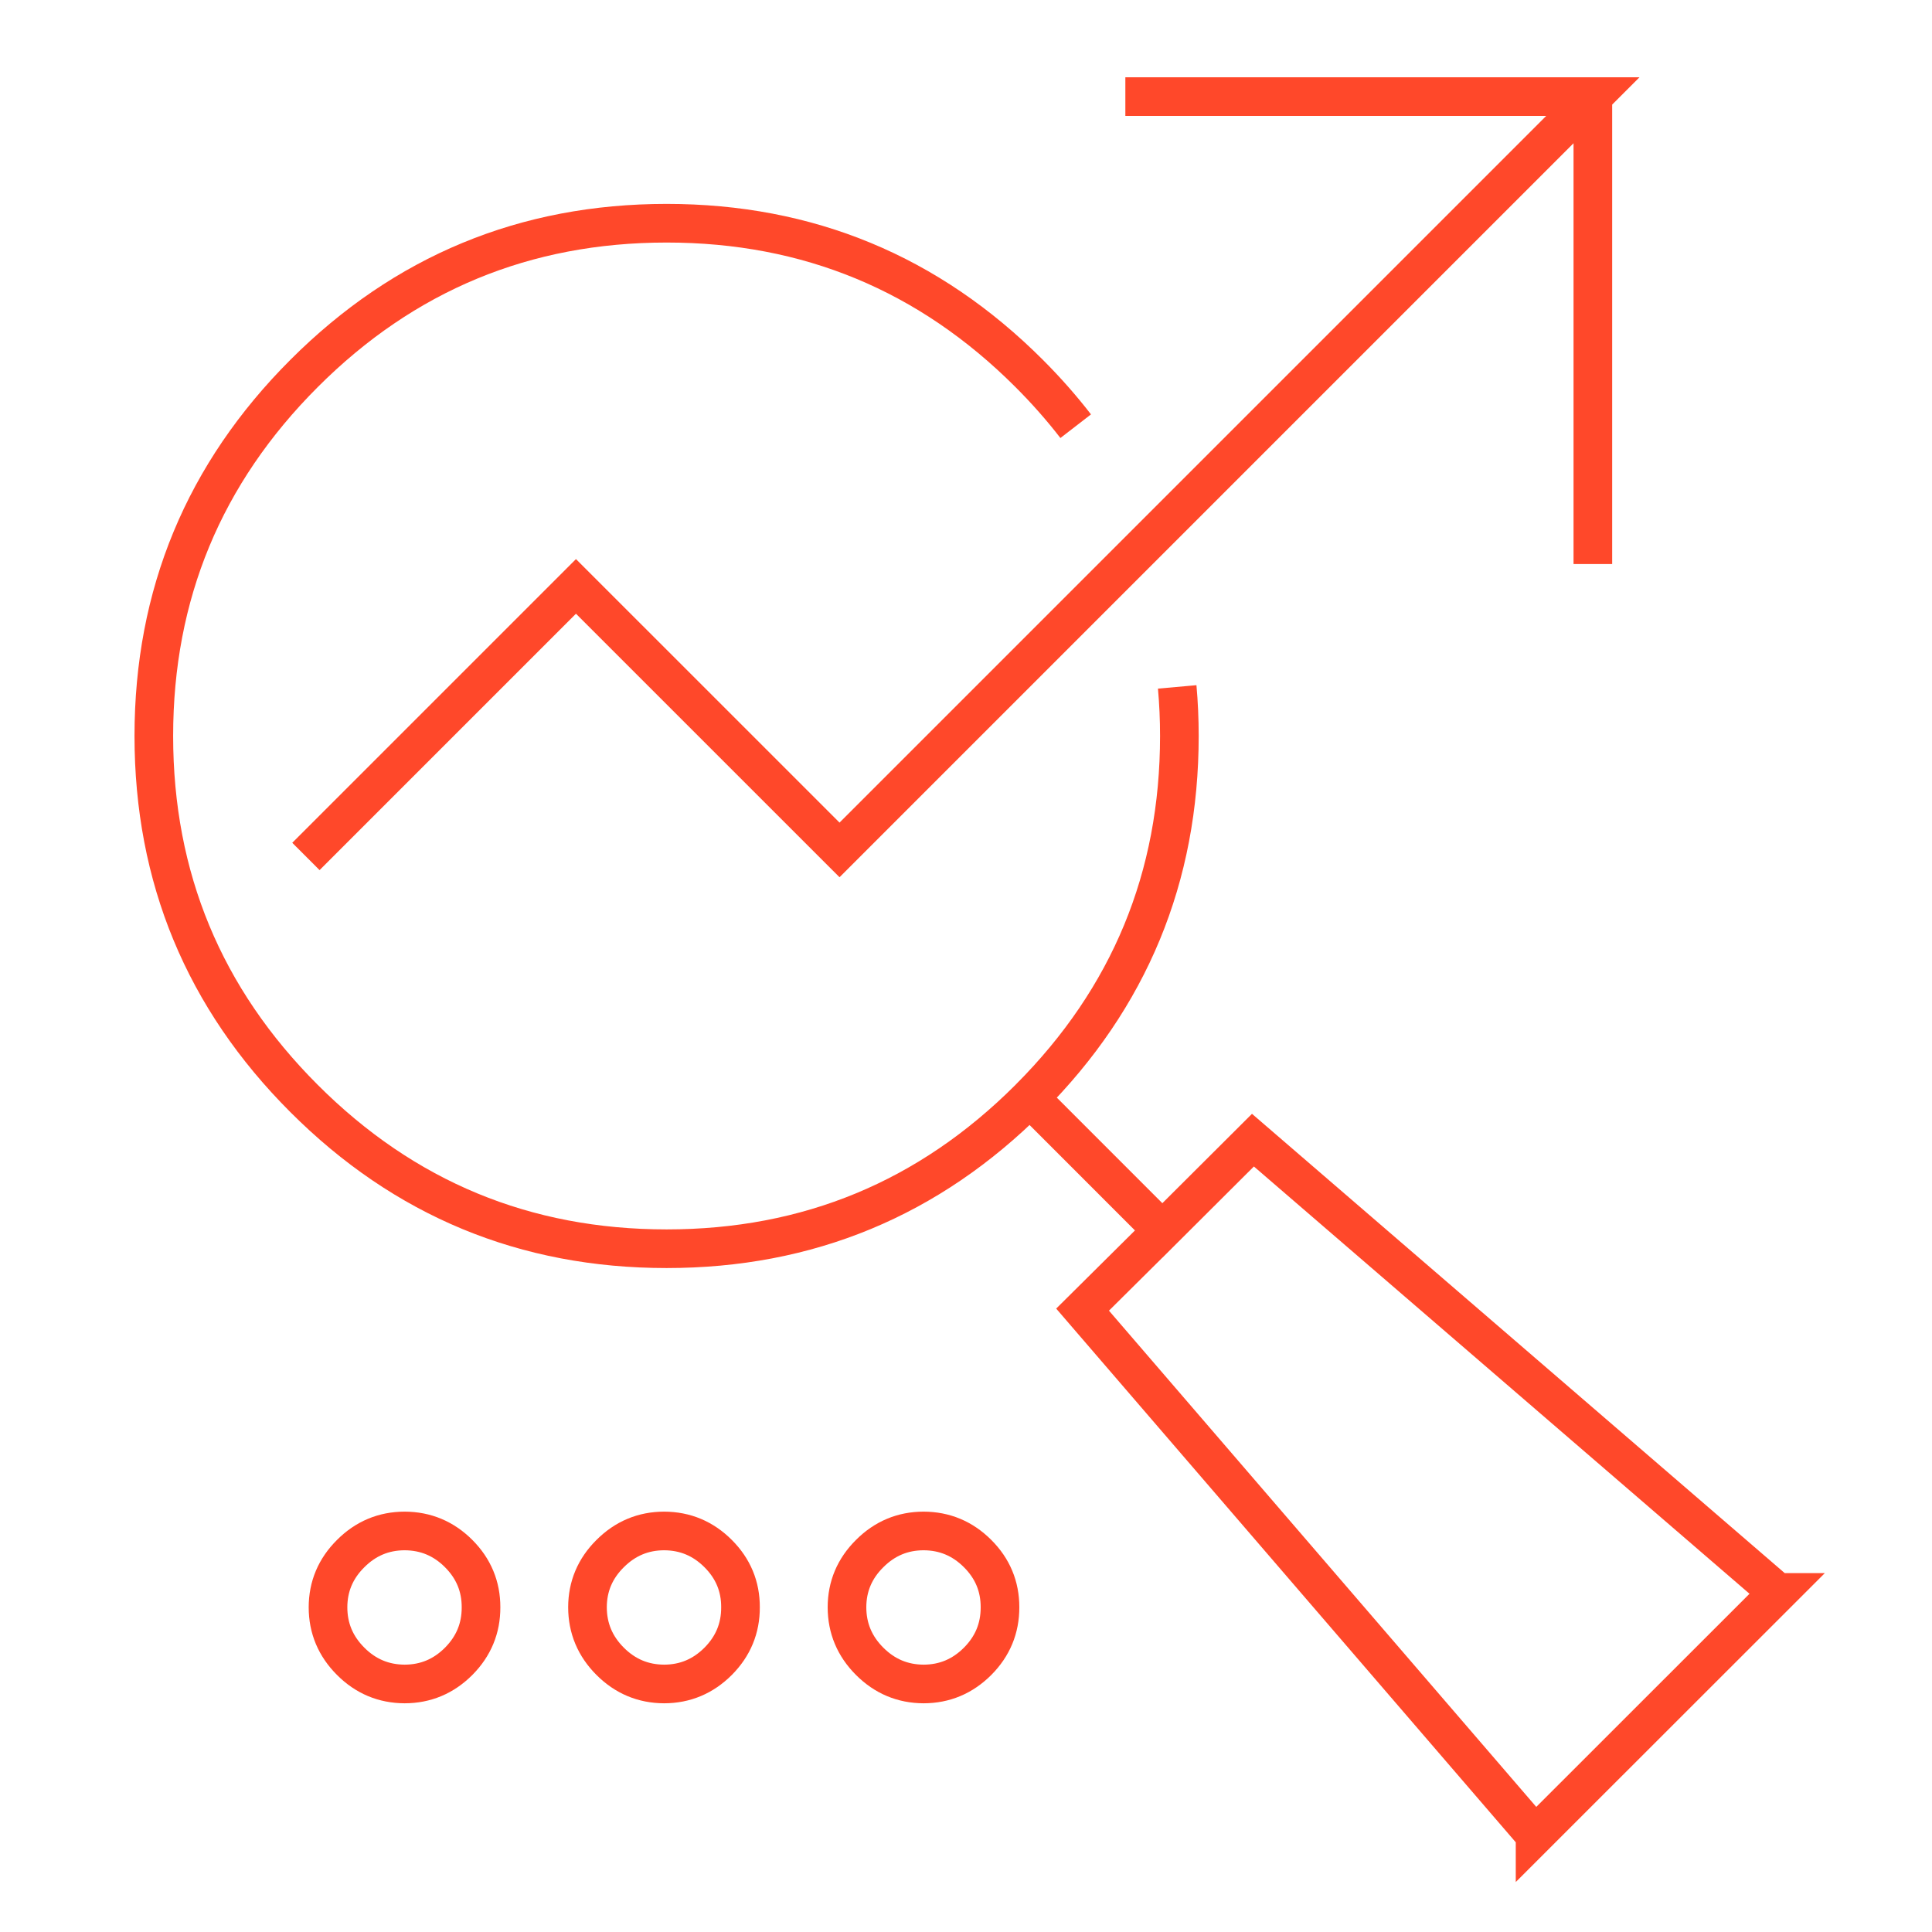 <?xml version="1.0" encoding="utf-8"?>
<!-- Generator: Adobe Illustrator 16.0.0, SVG Export Plug-In . SVG Version: 6.00 Build 0)  -->
<!DOCTYPE svg PUBLIC "-//W3C//DTD SVG 1.1//EN" "http://www.w3.org/Graphics/SVG/1.1/DTD/svg11.dtd">
<svg version="1.1" id="Calque_1" xmlns="http://www.w3.org/2000/svg" xmlns:xlink="http://www.w3.org/1999/xlink" x="0px" y="0px"
	 width="50px" height="50px" viewBox="0 0 50 50" enable-background="new 0 0 50 50" xml:space="preserve">
<g>
	<path fill-rule="evenodd" clip-rule="evenodd" fill="none" stroke="#FF482A" stroke-miterlimit="10" d="M27.839,11.03
		c-0.363-0.47-0.764-0.925-1.205-1.366c-2.592-2.592-5.72-3.887-9.382-3.887c-3.663,0-6.791,1.295-9.382,3.887
		c-2.592,2.592-3.889,5.72-3.889,9.383c0,3.664,1.297,6.792,3.889,9.383c2.591,2.592,5.719,3.887,9.382,3.887
		c3.663,0,6.79-1.295,9.382-3.887c0.006-0.005,0.011-0.011,0.016-0.017c2.581-2.589,3.872-5.71,3.872-9.367
		c0-0.43-0.019-0.853-0.056-1.269 M7.917,22.165l6.989-6.989l6.821,6.82L41.223,2.5H29.124 M41.223,14.597V2.5 M26.651,28.414
		l3.43,3.431l2.345-2.338c4.526,3.901,9.052,7.802,13.577,11.705h0.016L39.728,47.5v-0.007c-3.904-4.534-7.81-9.067-11.711-13.6
		l2.064-2.048 M25.301,40.207c-0.39-0.39-0.855-0.584-1.398-0.586c-0.542,0.001-1.008,0.196-1.397,0.586
		c-0.39,0.387-0.585,0.85-0.586,1.389c0.001,0.543,0.197,1.009,0.586,1.398c0.39,0.39,0.855,0.585,1.397,0.587
		c0.543-0.001,1.008-0.197,1.398-0.587c0.387-0.389,0.58-0.854,0.579-1.398C25.881,41.057,25.688,40.593,25.301,40.207z
		 M9.075,42.994c0.389,0.39,0.855,0.585,1.398,0.587c0.542-0.001,1.009-0.197,1.398-0.587c0.386-0.389,0.58-0.854,0.578-1.398
		c0.001-0.539-0.192-1.002-0.578-1.389c-0.389-0.39-0.856-0.584-1.398-0.586c-0.543,0.001-1.009,0.196-1.398,0.586
		c-0.39,0.387-0.585,0.85-0.586,1.389C8.489,42.139,8.685,42.604,9.075,42.994z M19.164,41.596c0.002-0.539-0.191-1.002-0.578-1.389
		c-0.39-0.39-0.855-0.584-1.398-0.586c-0.542,0.001-1.008,0.196-1.398,0.586c-0.39,0.387-0.585,0.85-0.586,1.389
		c0.001,0.543,0.197,1.009,0.586,1.398c0.39,0.39,0.855,0.585,1.398,0.587c0.542-0.001,1.008-0.197,1.398-0.587
		C18.973,42.604,19.166,42.139,19.164,41.596z"/>
</g>
</svg>
